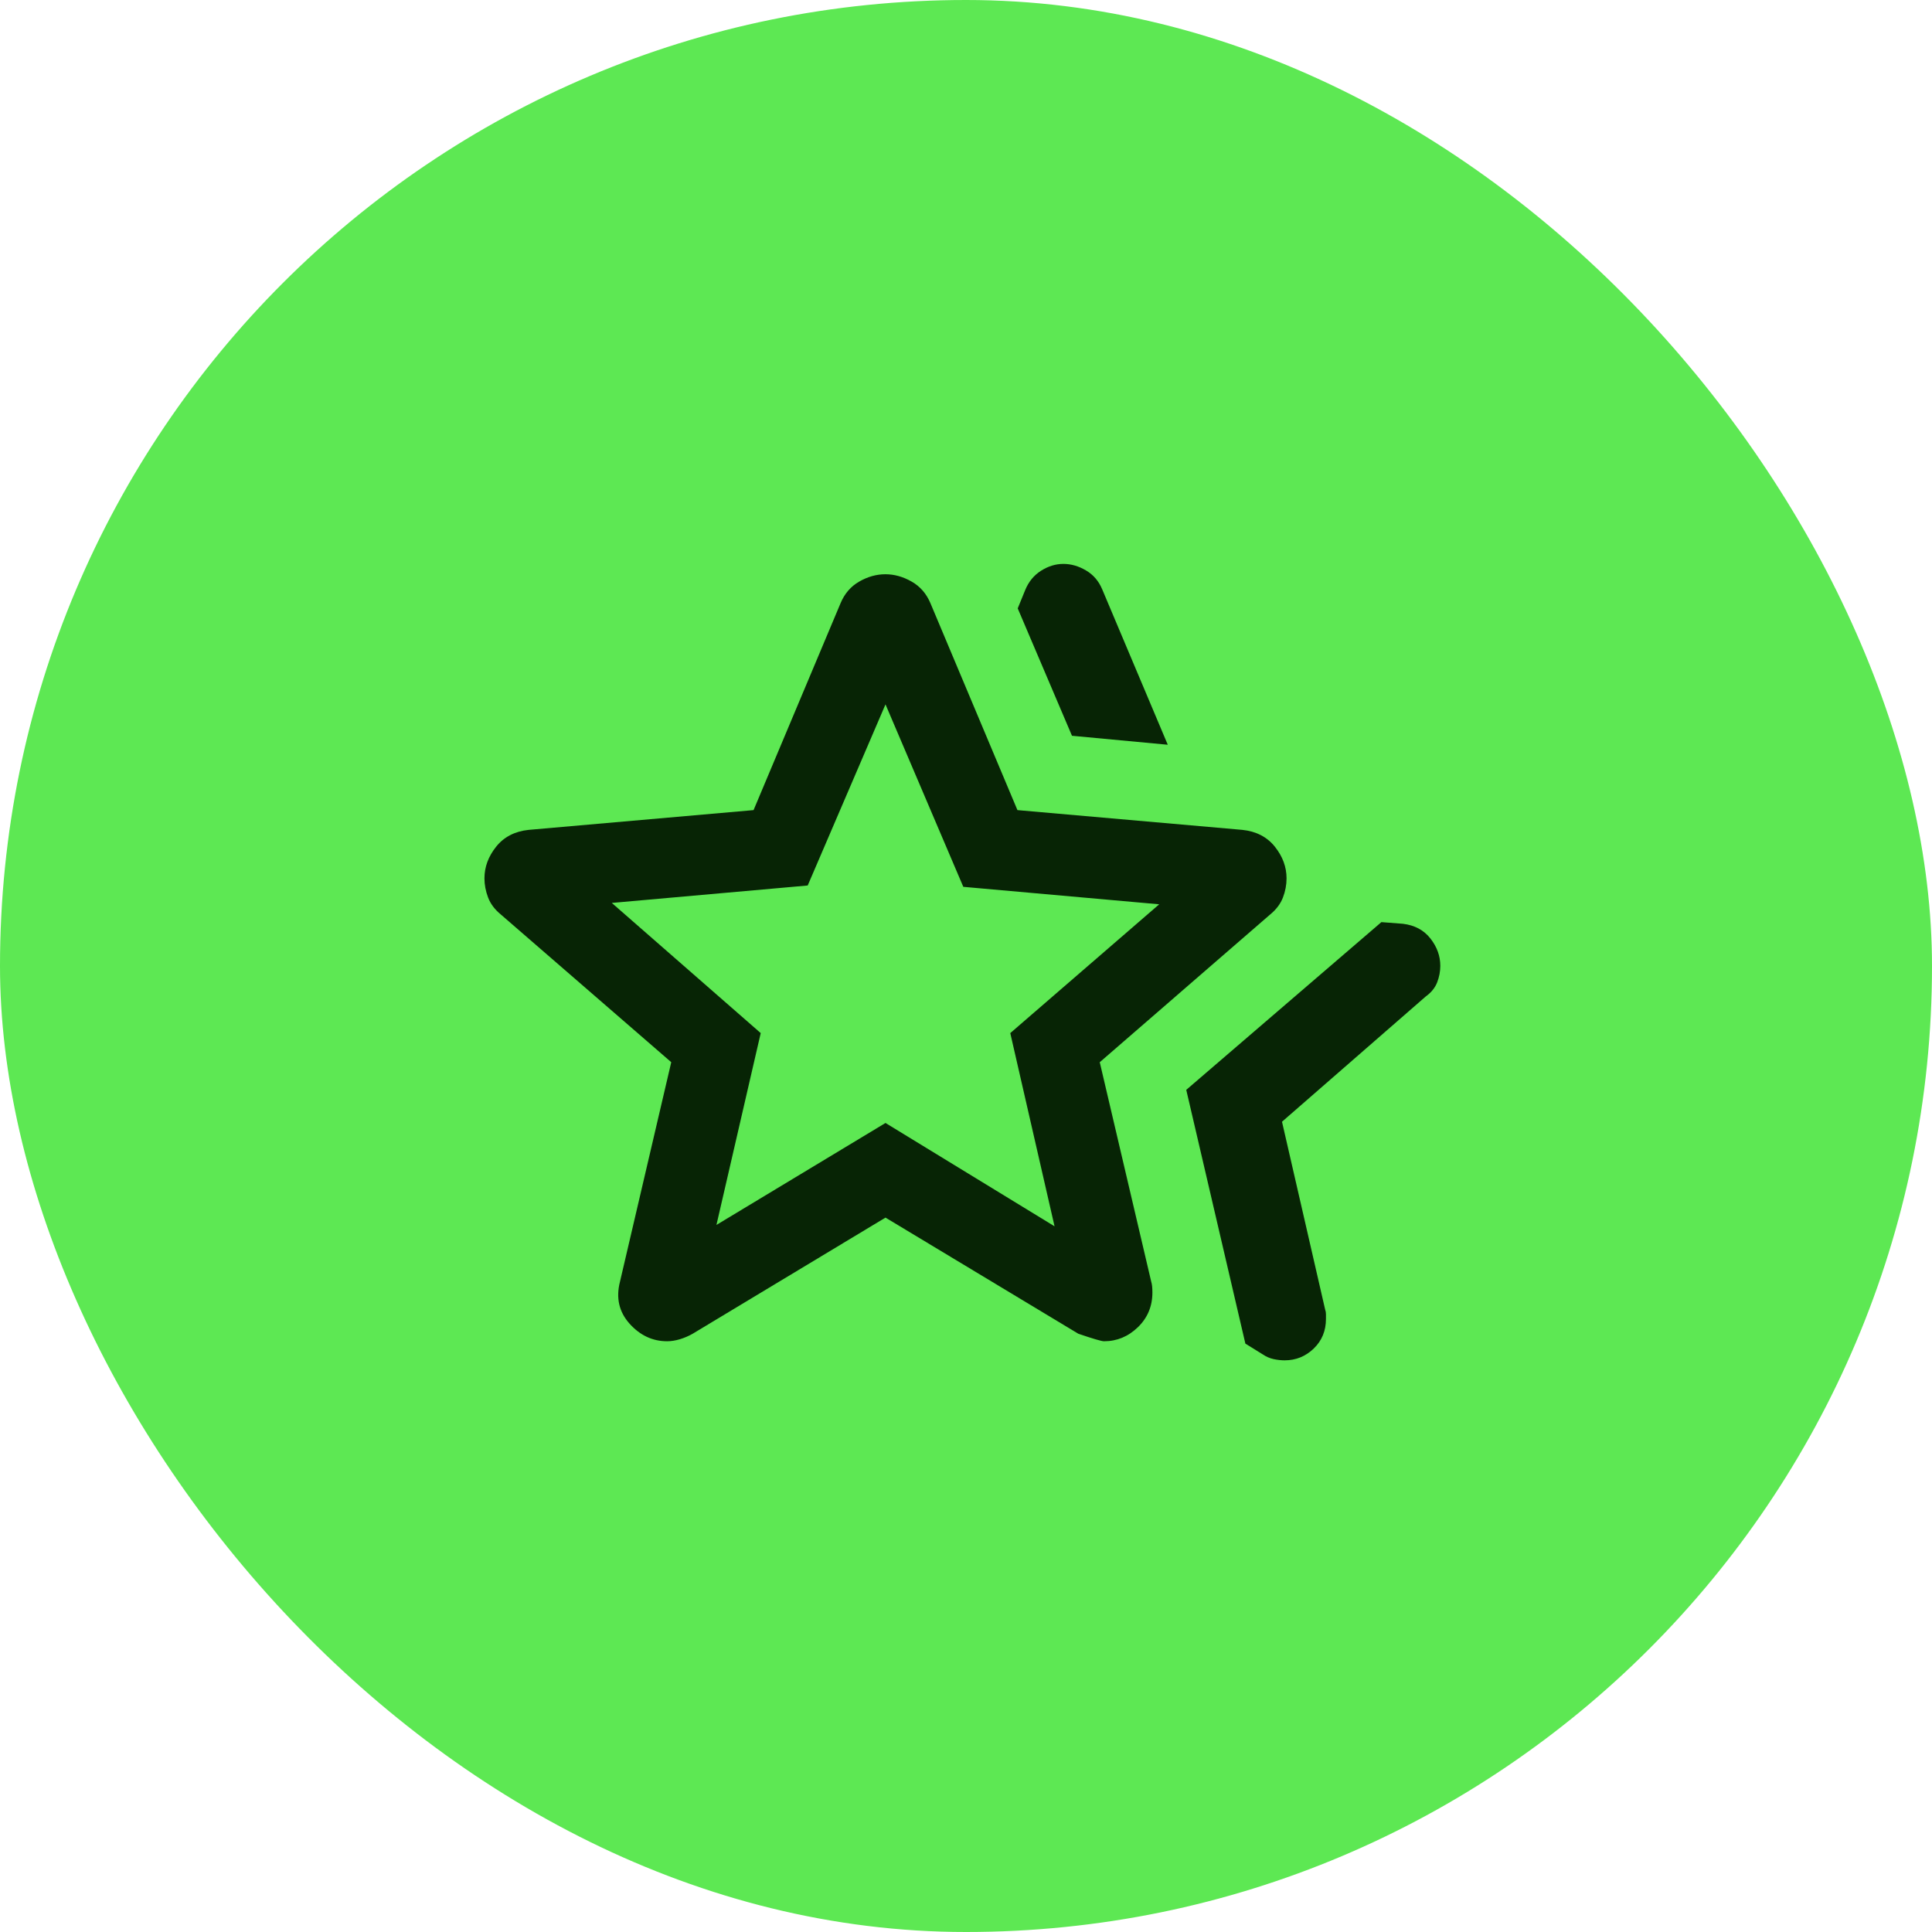 <svg width="48" height="48" viewBox="0 0 48 48" fill="none" xmlns="http://www.w3.org/2000/svg">
<rect width="48" height="48" rx="24" fill="#5DE853"/>
<path d="M29.472 27.077L34.32 22.91L34.854 22.951C35.147 22.986 35.375 23.108 35.539 23.317C35.702 23.526 35.784 23.752 35.784 23.996C35.784 24.135 35.758 24.272 35.706 24.406C35.654 24.541 35.559 24.658 35.42 24.759L31.851 27.869L32.923 32.536C32.936 32.57 32.943 32.609 32.943 32.653V32.769C32.943 33.063 32.842 33.308 32.64 33.504C32.437 33.699 32.196 33.797 31.918 33.797C31.831 33.797 31.739 33.787 31.644 33.767C31.548 33.746 31.457 33.707 31.372 33.649L30.941 33.382L29.472 27.077ZM26.633 18.28L25.285 15.115L25.469 14.664C25.554 14.455 25.685 14.294 25.864 14.18C26.042 14.067 26.227 14.01 26.419 14.01C26.611 14.01 26.798 14.064 26.981 14.172C27.165 14.28 27.299 14.437 27.385 14.644L29.013 18.503L26.633 18.28ZM17.8 30.433L22 27.9L26.2 30.467L25.1 25.667L28.8 22.467L23.933 22.033L22 17.5L20.067 22L15.2 22.433L18.9 25.667L17.8 30.433ZM15.403 31.844L16.677 26.39L12.444 22.721C12.291 22.596 12.185 22.454 12.126 22.297C12.066 22.139 12.036 21.981 12.036 21.823C12.036 21.54 12.133 21.278 12.327 21.035C12.521 20.793 12.79 20.654 13.133 20.618L18.722 20.127L20.882 14.99C20.982 14.749 21.138 14.568 21.349 14.448C21.56 14.327 21.776 14.267 21.997 14.267C22.218 14.267 22.434 14.327 22.647 14.448C22.86 14.568 23.017 14.749 23.118 14.99L25.278 20.127L30.867 20.618C31.21 20.654 31.479 20.793 31.673 21.035C31.867 21.277 31.964 21.54 31.964 21.822C31.964 21.983 31.934 22.142 31.874 22.299C31.814 22.455 31.708 22.596 31.556 22.721L27.323 26.39L28.602 31.844C28.621 31.902 28.631 31.991 28.631 32.112C28.631 32.455 28.51 32.743 28.27 32.975C28.029 33.207 27.749 33.323 27.429 33.323C27.368 33.323 27.155 33.261 26.79 33.136L22 30.251L17.21 33.136C17.108 33.194 17.001 33.24 16.891 33.273C16.78 33.306 16.675 33.323 16.574 33.323C16.213 33.323 15.901 33.177 15.64 32.885C15.379 32.592 15.3 32.245 15.403 31.844Z" fill="#072405"/>
</svg>
